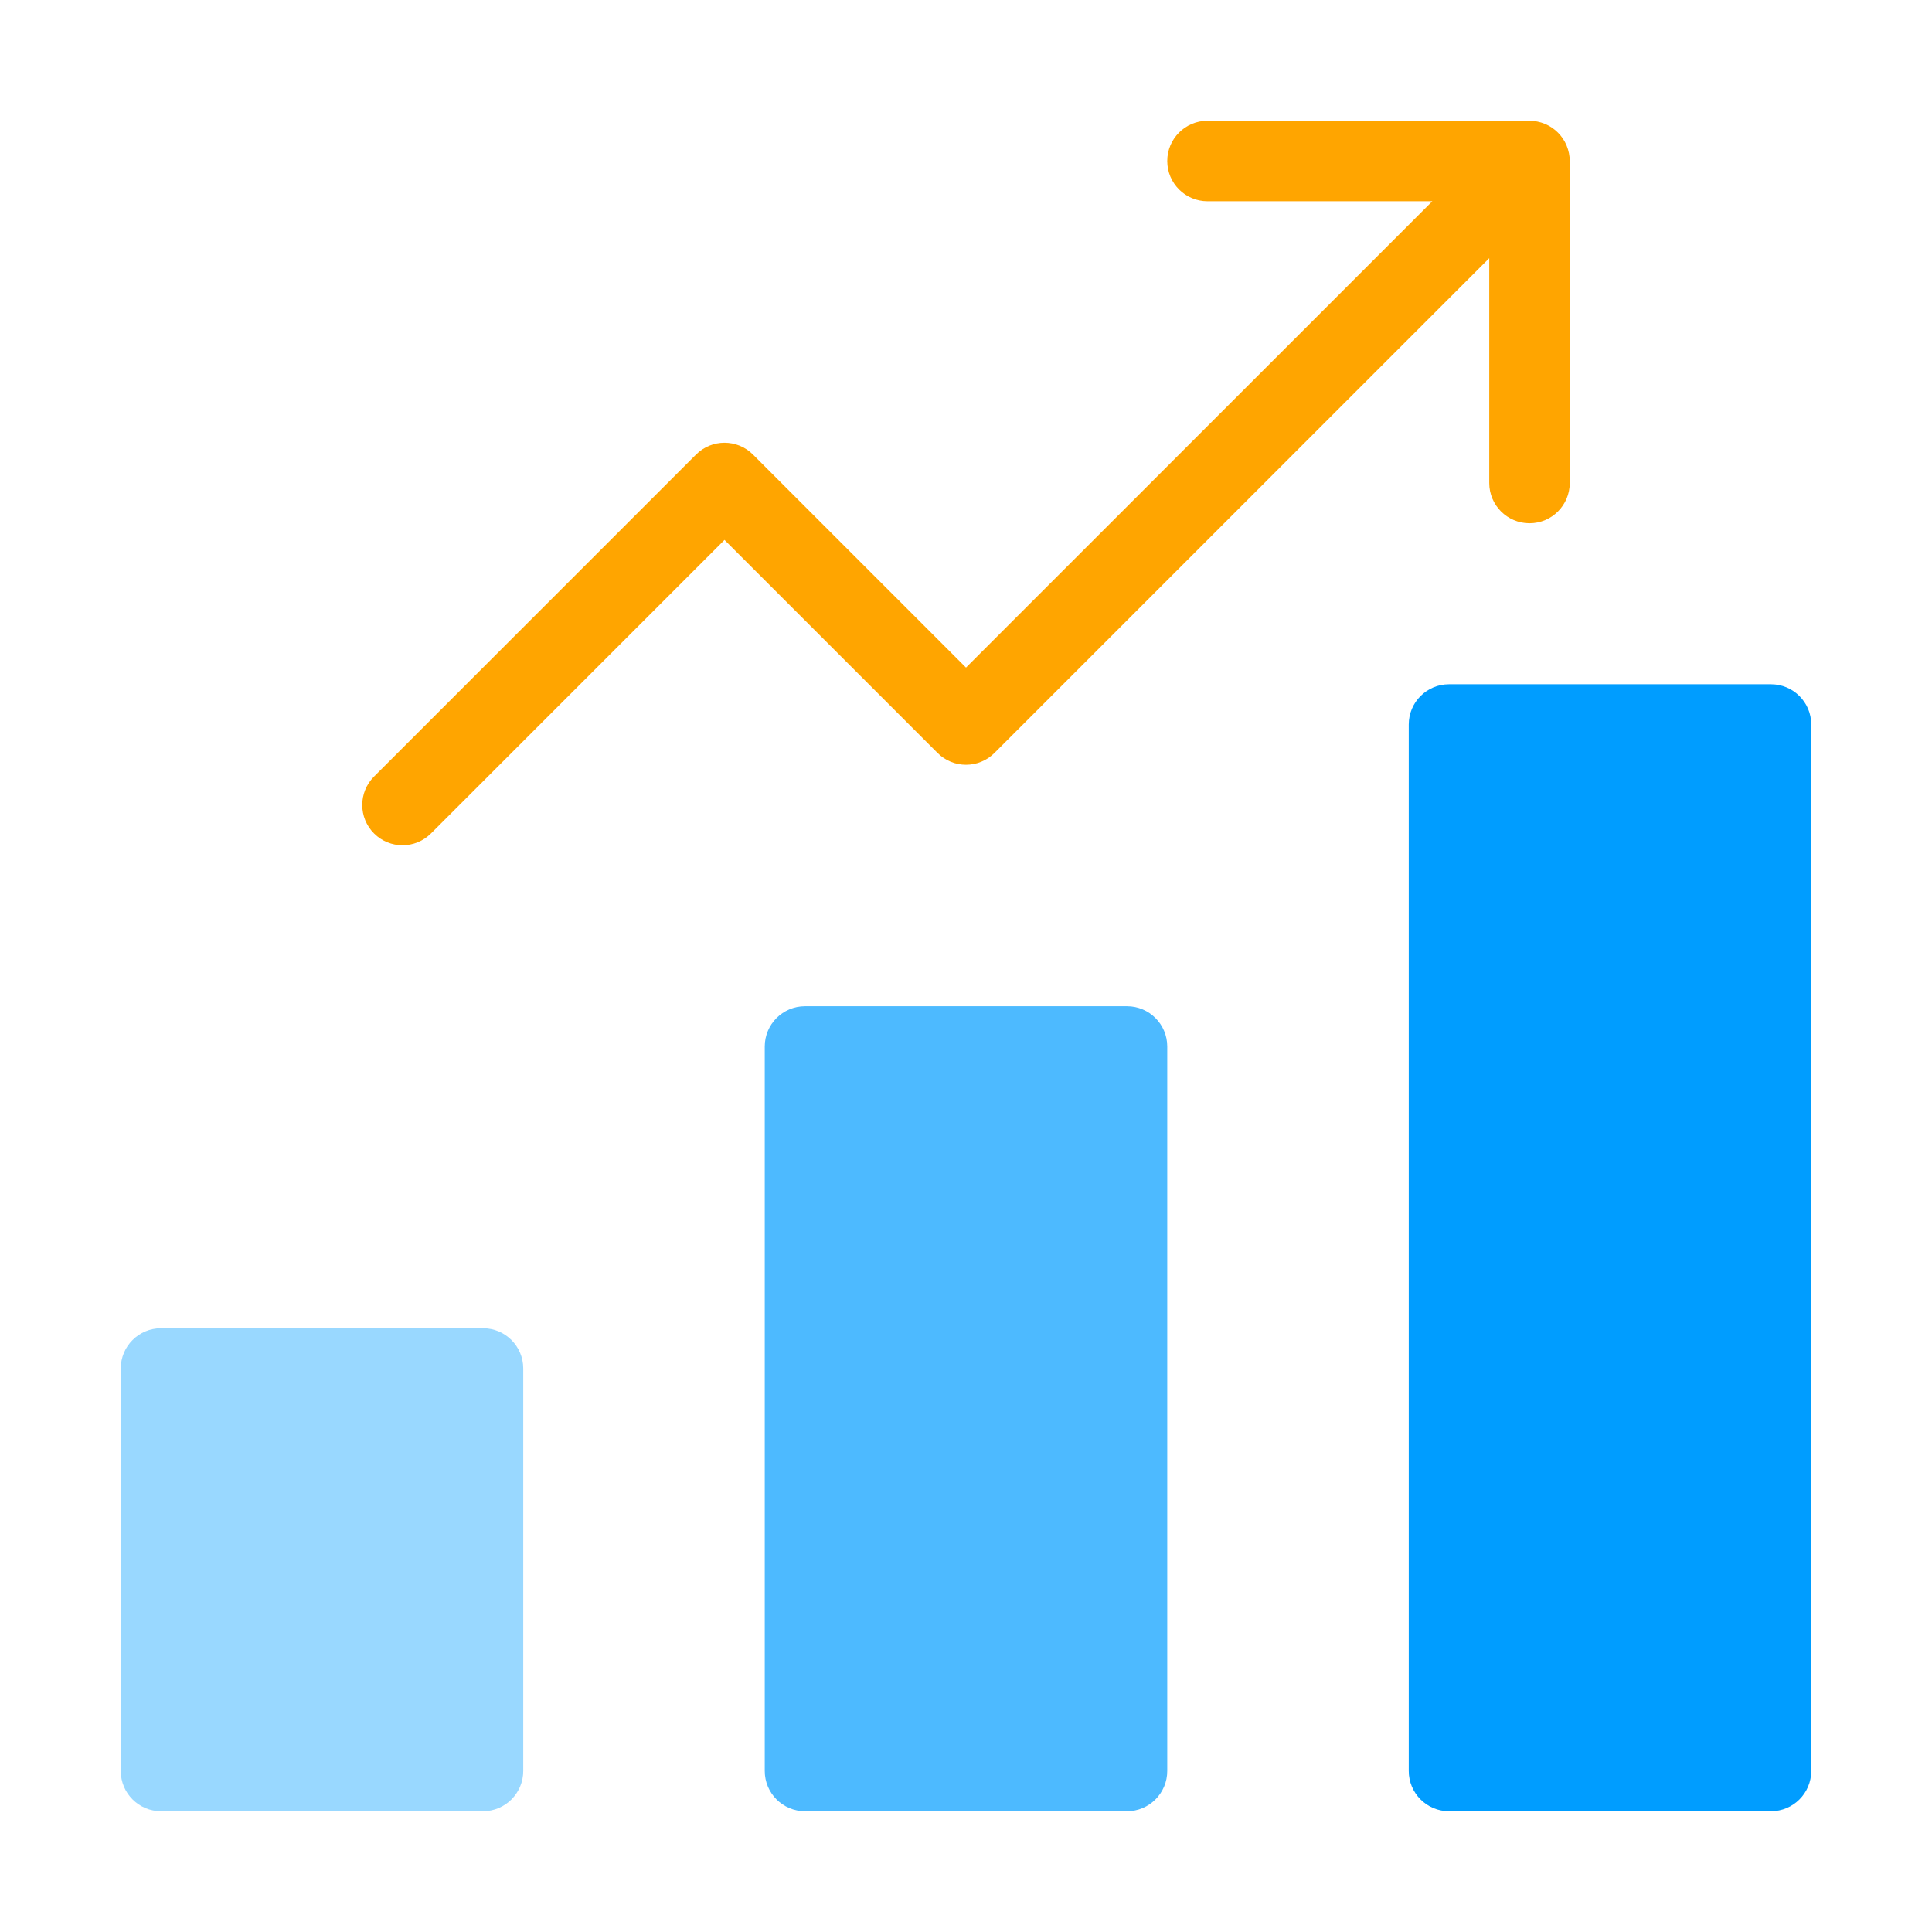 <svg _ngcontent-xmy-c2="" xmlns:xlink="http://www.w3.org/1999/xlink" class="bar-up" height="48px" viewBox="0 0 48 48" width="48px" x="0px" xmlns="http://www.w3.org/2000/svg" y="0px"><g _ngcontent-xmy-c2="" stroke="none" fill="#000000" stroke-width="1px"><path _ngcontent-xmy-c2="" class="bar-1" d="M12,33H4c-0.552,0-1,0.448-1,1v10c0,0.552,0.448,1,1,1h8c0.552,0,1-0.448,1-1V34 C13,33.448,12.552,33,12,33z" stroke="none" fill="#99d8ff" stroke-width="1px"></path><path _ngcontent-xmy-c2="" class="bar-2" d="M28,25h-8c-0.552,0-1,0.448-1,1v18c0,0.552,0.448,1,1,1h8c0.552,0,1-0.448,1-1V26 C29,25.448,28.552,25,28,25z" stroke="none" fill="#4dbaff" stroke-width="1px"></path><path _ngcontent-xmy-c2="" class="bar-3" d="M44,17h-8c-0.552,0-1,0.448-1,1v26c0,0.552,0.448,1,1,1h8c0.552,0,1-0.448,1-1V18 C45,17.448,44.552,17,44,17z" stroke="none" fill="#009dff" stroke-width="1px"></path><path _ngcontent-xmy-c2="" class="arrow" d="M24.707,18.707L37,6.414V12c0,0.552,0.448,1,1,1s1-0.448,1-1V4 c0-0.13-0.027-0.26-0.077-0.382c-0.101-0.244-0.296-0.439-0.541-0.541C38.26,3.027,38.13,3,38,3h-8 c-0.552,0-1,0.448-1,1s0.448,1,1,1h5.586L24,16.586l-5.293-5.293c-0.391-0.391-1.023-0.391-1.414,0l-8,8 c-0.391,0.391-0.391,1.023,0,1.414C9.488,20.902,9.744,21,10,21s0.512-0.098,0.707-0.293L18,13.414 l5.293,5.293C23.684,19.098,24.316,19.098,24.707,18.707z" stroke="none" fill="#ffa500" stroke-width="1px"></path></g></svg>